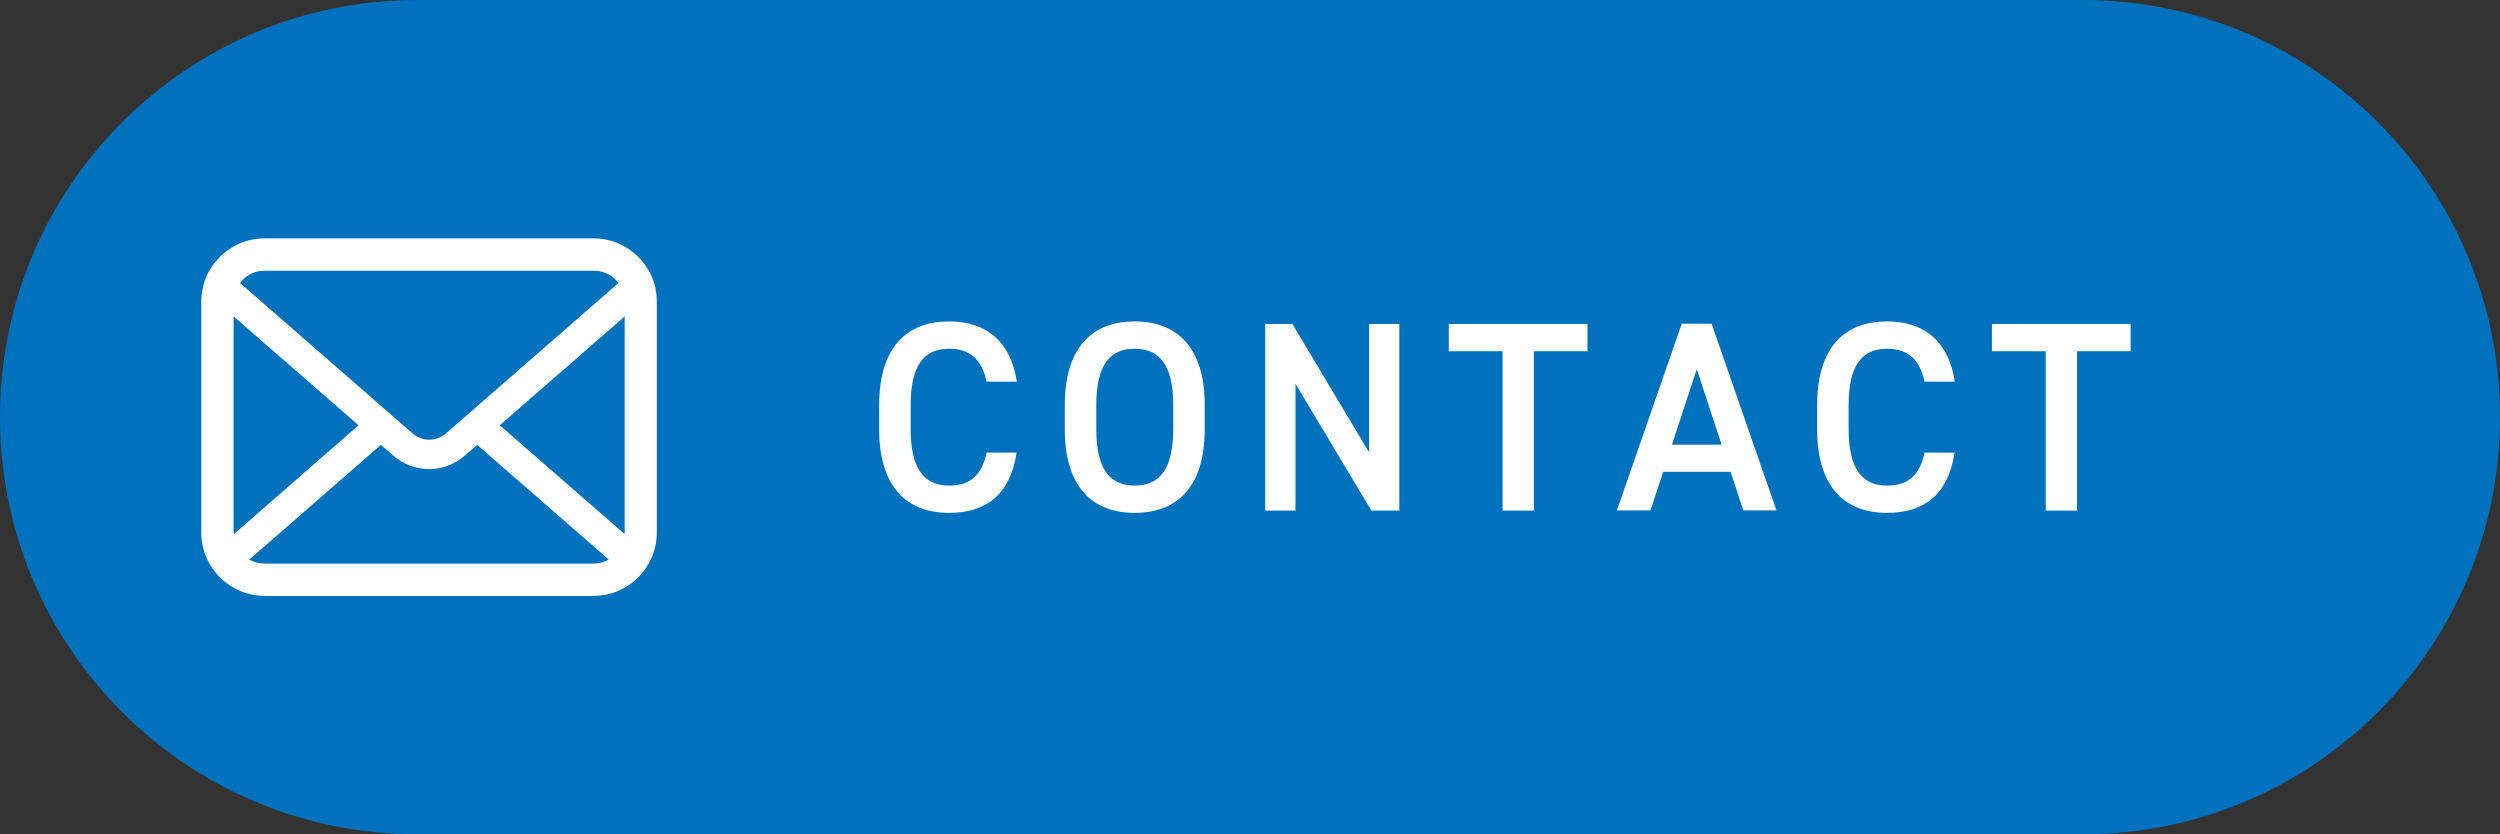 <?xml version="1.0" encoding="UTF-8"?>
<svg id="_レイヤー_2" data-name="レイヤー_2" xmlns="http://www.w3.org/2000/svg" viewBox="0 0 119.86 40">
  <rect x="0" y="0" width="119.86" height="40" fill="#333333" stroke="none"/>
  <defs>
    <style>
      .cls-1 {
        fill: #0071bc;
      }

      .cls-2 {
        fill: #fff;
      }
    </style>
  </defs>
  <g id="e">
    <g>
      <path class="cls-1" d="M99.86,0H20C8.95,0,0,8.95,0,20s8.95,20,20,20h79.86c11.05,0,20-8.95,20-20S110.91,0,99.86,0Z"/>
      <g>
        <path class="cls-2" d="M47.3,18.3c-.23-1.09-.82-1.58-1.8-1.58-1.19,0-1.84.78-1.84,2.71v1.14c0,1.91.65,2.71,1.84,2.71,1.02,0,1.57-.49,1.8-1.58h1.44c-.3,2.01-1.46,2.89-3.24,2.89-2,0-3.35-1.21-3.35-4.02v-1.14c0-2.81,1.35-4.02,3.35-4.02,1.78,0,2.96.95,3.25,2.89h-1.45Z"/>
        <path class="cls-2" d="M54.4,24.59c-2,0-3.35-1.21-3.35-4.02v-1.14c0-2.81,1.35-4.02,3.35-4.02s3.36,1.21,3.36,4.02v1.14c0,2.81-1.35,4.02-3.36,4.02ZM52.56,20.57c0,1.93.65,2.71,1.84,2.71s1.85-.78,1.85-2.71v-1.14c0-1.93-.66-2.71-1.85-2.71s-1.84.78-1.84,2.71v1.14Z"/>
        <path class="cls-2" d="M67.09,15.53v8.95h-1.34l-3.64-6.08v6.08h-1.45v-8.95h1.3l3.68,6.16v-6.16h1.45Z"/>
        <path class="cls-2" d="M76.11,15.53v1.31h-2.57v7.64h-1.5v-7.64h-2.58v-1.31h6.65Z"/>
        <path class="cls-2" d="M77.52,24.47l3.11-8.95h1.43l3.11,8.95h-1.59l-.61-1.85h-3.23l-.61,1.85h-1.61ZM80.15,21.32h2.39l-1.19-3.62-1.19,3.62Z"/>
        <path class="cls-2" d="M92.27,18.3c-.23-1.09-.82-1.58-1.8-1.58-1.19,0-1.84.78-1.84,2.71v1.14c0,1.91.65,2.71,1.84,2.71,1.02,0,1.57-.49,1.8-1.58h1.44c-.3,2.01-1.46,2.89-3.24,2.89-2,0-3.35-1.21-3.35-4.02v-1.14c0-2.81,1.35-4.02,3.35-4.02,1.78,0,2.96.95,3.25,2.89h-1.45Z"/>
        <path class="cls-2" d="M102.15,15.53v1.31h-2.57v7.64h-1.5v-7.64h-2.58v-1.31h6.65Z"/>
      </g>
      <path class="cls-2" d="M31.44,13.87c-.1-.5-.32-.95-.63-1.32-.06-.08-.13-.15-.21-.23-.54-.55-1.31-.89-2.14-.89h-15.78c-.83,0-1.6.34-2.14.89-.07.07-.14.15-.21.23-.31.37-.53.83-.62,1.32-.04.19-.06.39-.06.59v11.08c0,.43.09.83.25,1.2.15.35.37.67.64.94.07.07.14.13.21.19.52.43,1.2.7,1.93.7h15.78c.73,0,1.41-.26,1.93-.7.07-.06.14-.12.21-.19.27-.27.49-.59.64-.94h0c.16-.37.25-.78.25-1.2v-11.08c0-.2-.02-.4-.06-.59ZM11.64,13.41c.27-.27.63-.43,1.05-.43h15.78c.41,0,.78.16,1.05.43.05.05.09.1.13.16l-8.27,7.21c-.23.2-.51.3-.8.3s-.57-.1-.8-.3l-8.27-7.21c.04-.05.08-.1.13-.15ZM11.2,25.54v-10.37l5.99,5.22-5.98,5.22s0-.04,0-.06ZM28.46,27.02h-15.78c-.27,0-.52-.07-.73-.19l6.31-5.5.59.51c.49.43,1.11.65,1.72.65s1.23-.22,1.72-.65l.59-.51,6.31,5.5c-.21.12-.46.19-.73.19ZM29.94,25.54s0,.04,0,.06l-5.98-5.21,5.99-5.22v10.37Z"/>
    </g>
  </g>
</svg>